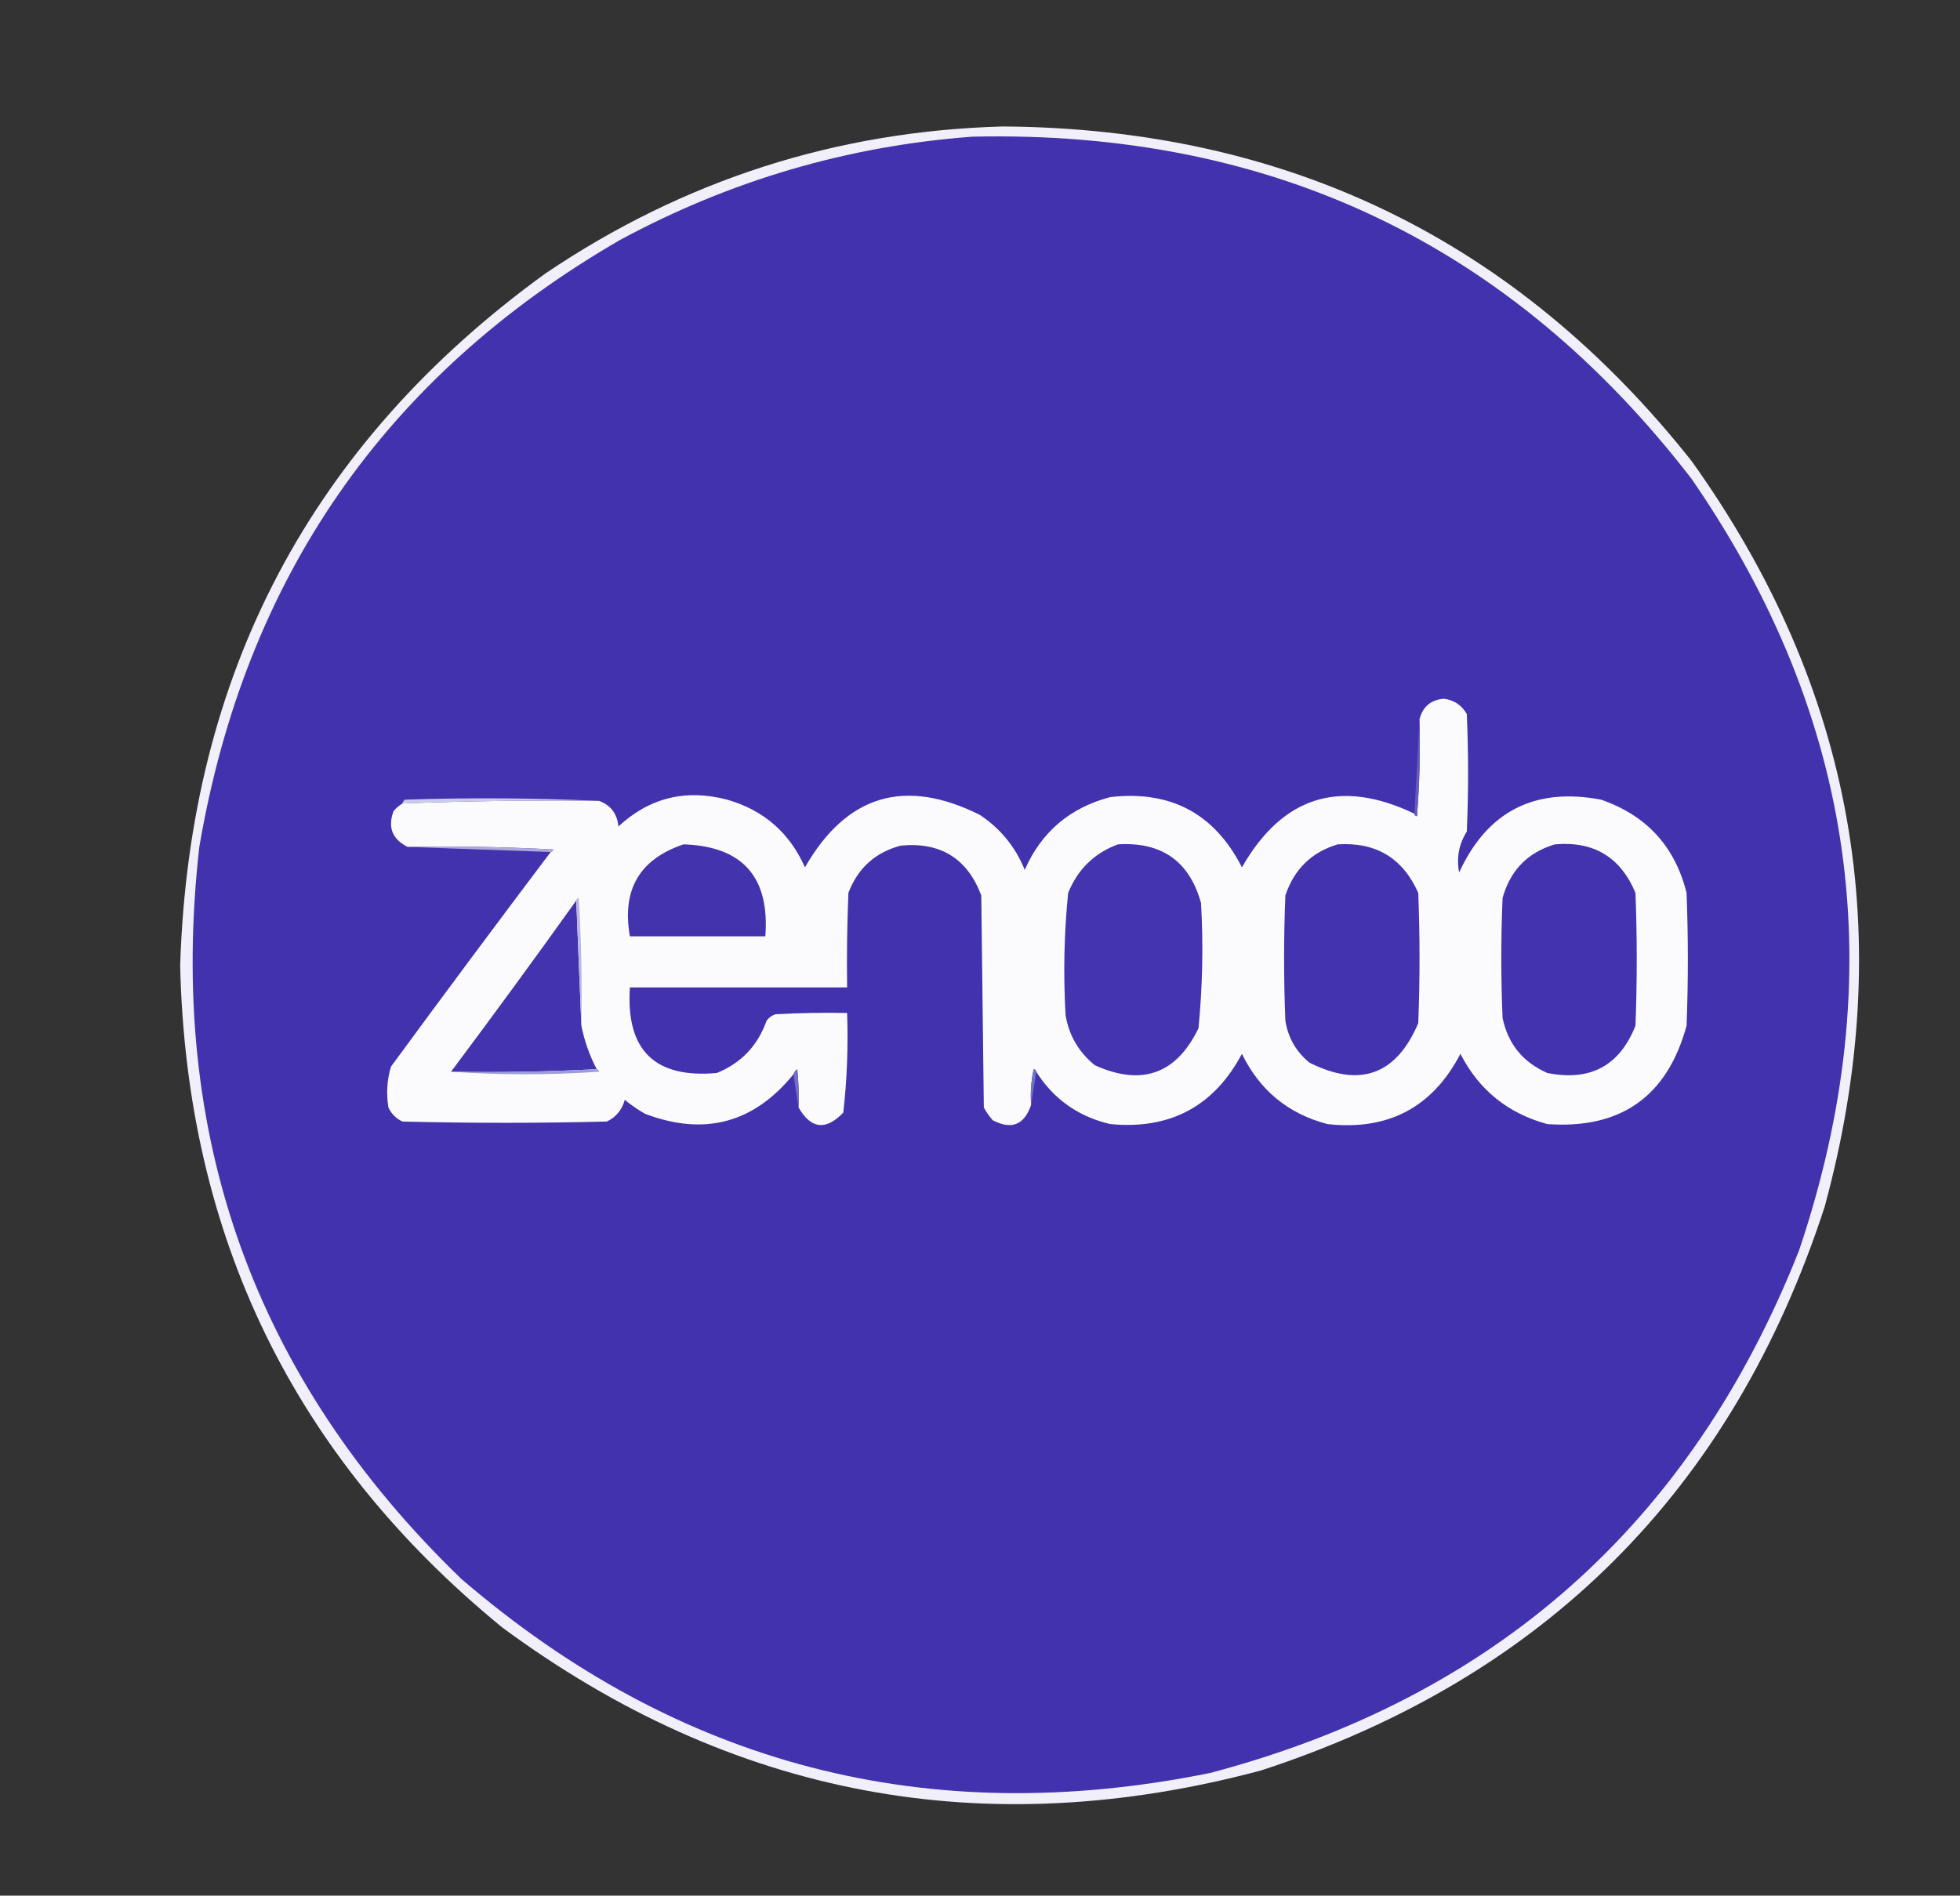 <svg xmlns="http://www.w3.org/2000/svg" width="767px" height="742px"><rect width="100%" height="100%" fill="#333333" stroke="none"/><g><path fill="#f1eff9" d="M 392.5,49.5 C 503.609,50.309 593.442,93.975 662,180.5C 725.481,269.374 742.815,366.707 714,472.5C 677.833,583.333 604.333,656.833 493.5,693C 385.262,721.95 286.262,703.283 196.5,637C 114.999,570.323 72.999,483.989 70.5,378C 74.087,263.802 121.754,173.468 213.5,107C 267.621,70.459 327.287,51.293 392.5,49.5 Z"></path></g><g><path fill="#4232ae" d="M 380.5,53.5 C 497.366,50.858 591.199,95.525 662,187.5C 726.397,280.948 740.397,381.614 704,489.5C 661.712,596.447 584.879,664.614 473.5,694C 363.136,716.409 265.469,691.076 180.5,618C 99.378,539.656 65.212,444.156 78,331.5C 95.937,226.363 150.77,147.196 242.5,94C 285.757,70.631 331.757,57.131 380.5,53.5 Z"></path></g><g><path fill="#fbfbfd" d="M 405.5,419.5 C 405.44,418.957 405.107,418.624 404.5,418.5C 403.507,423.12 403.173,427.786 403.5,432.5C 400.82,440.341 395.82,442.341 388.5,438.5C 387.139,436.972 385.972,435.305 385,433.5C 384.667,405.833 384.333,378.167 384,350.5C 378.537,336.012 368.037,329.512 352.5,331C 342.531,333.633 335.697,339.8 332,349.5C 331.5,361.829 331.333,374.162 331.5,386.5C 303.167,386.5 274.833,386.5 246.5,386.5C 244.864,411.032 256.197,422.198 280.5,420C 290.011,416.153 296.511,409.32 300,399.5C 300.903,398.299 302.069,397.465 303.5,397C 312.827,396.5 322.161,396.334 331.5,396.5C 331.962,409.599 331.462,422.599 330,435.5C 323.204,442.615 317.371,441.949 312.5,433.5C 312.666,428.489 312.499,423.489 312,418.5C 311.283,419.044 310.783,419.711 310.5,420.5C 295.004,439.604 275.671,444.771 252.5,436C 249.659,434.414 246.993,432.58 244.5,430.5C 243.436,434.396 241.103,437.229 237.5,439C 210.833,439.667 184.167,439.667 157.5,439C 155,437.833 153.167,436 152,433.5C 151.104,428.051 151.437,422.718 153,417.5C 173.665,389.341 194.498,361.341 215.5,333.5C 216.043,333.44 216.376,333.107 216.5,332.5C 197.512,331.5 178.512,331.167 159.5,331.5C 153.495,328.488 151.662,323.821 154,317.5C 155.039,316.29 156.206,315.29 157.5,314.5C 183.122,313.518 208.789,313.185 234.5,313.5C 239.036,315.215 241.536,318.548 242,323.5C 254.167,312.25 268.334,308.75 284.5,313C 298.793,317.066 308.959,325.899 315,339.5C 331.281,311.123 354.115,304.289 383.5,319C 391.573,324.4 397.406,331.567 401,340.5C 407.519,325.655 418.686,316.155 434.5,312C 458.136,309.306 475.303,318.473 486,339.5C 501.96,311.608 524.46,304.608 553.5,318.5C 553.56,319.043 553.893,319.376 554.5,319.5C 555.499,306.851 555.832,294.184 555.5,281.5C 556.769,276.611 559.936,273.945 565,273.5C 568.989,273.996 571.989,275.996 574,279.5C 574.667,294.833 574.667,310.167 574,325.5C 570.896,330.44 569.896,335.774 571,341.5C 582.009,317.598 600.509,308.098 626.5,313C 644.302,319.133 655.468,331.3 660,349.5C 660.667,366.833 660.667,384.167 660,401.5C 652.424,429.213 634.258,442.046 605.5,440C 590.072,435.799 578.739,426.633 571.5,412.5C 560.581,433.463 543.248,442.629 519.5,440C 504.164,436.004 492.997,426.838 486,412.5C 475.04,433.066 457.873,442.233 434.5,440C 421.984,437.086 412.318,430.252 405.5,419.5 Z"></path></g><g><path fill="#655bbe" d="M 555.5,281.5 C 555.832,294.184 555.499,306.851 554.5,319.5C 553.893,319.376 553.56,319.043 553.5,318.5C 554.167,306.167 554.833,293.833 555.5,281.5 Z"></path></g><g><path fill="#ccccea" d="M 234.5,313.5 C 208.789,313.185 183.122,313.518 157.5,314.5C 157.611,313.883 157.944,313.383 158.5,313C 184.003,312.17 209.337,312.337 234.5,313.5 Z"></path></g><g><path fill="#afa9dd" d="M 159.5,331.5 C 178.512,331.167 197.512,331.5 216.5,332.5C 216.376,333.107 216.043,333.44 215.5,333.5C 196.833,332.833 178.167,332.167 159.5,331.5 Z"></path></g><g><path fill="#4334ae" d="M 267.5,330.5 C 290.582,331.279 301.249,343.279 299.5,366.5C 281.833,366.5 264.167,366.5 246.5,366.5C 243.255,348.302 250.255,336.302 267.5,330.5 Z"></path></g><g><path fill="#4434af" d="M 437.5,330.5 C 454.637,329.47 465.47,337.136 470,353.5C 470.923,369.879 470.59,386.212 469,402.5C 460.331,420.405 446.831,425.238 428.5,417C 422.228,411.957 418.394,405.457 417,397.5C 416.062,381.446 416.395,365.446 418,349.5C 421.782,340.216 428.282,333.883 437.5,330.5 Z"></path></g><g><path fill="#4333ae" d="M 523.5,330.5 C 538.466,329.561 548.966,335.895 555,349.5C 555.667,366.5 555.667,383.5 555,400.5C 546.422,420.695 532.256,425.861 512.5,416C 507.228,411.724 504.061,406.224 503,399.5C 502.333,383.167 502.333,366.833 503,350.5C 506.453,340.212 513.286,333.545 523.5,330.5 Z"></path></g><g><path fill="#4333ae" d="M 608.5,330.5 C 623.672,329.185 634.172,335.518 640,349.5C 640.667,366.833 640.667,384.167 640,401.5C 633.8,417.188 622.3,423.354 605.5,420C 595.969,415.806 590.136,408.639 588,398.5C 587.333,382.833 587.333,367.167 588,351.5C 591.025,340.643 597.858,333.643 608.5,330.5 Z"></path></g><g><path fill="#4333ae" d="M 225.5,352.5 C 226.167,368.833 226.833,385.167 227.5,401.5C 228.709,407.462 230.709,413.129 233.5,418.5C 214.674,419.497 195.674,419.83 176.5,419.5C 193.078,397.344 209.411,375.011 225.5,352.5 Z"></path></g><g><path fill="#bcb7e2" d="M 225.5,352.5 C 225.56,351.957 225.893,351.624 226.5,351.5C 227.499,368.153 227.833,384.82 227.5,401.5C 226.833,385.167 226.167,368.833 225.5,352.5 Z"></path></g><g><path fill="#9c9dd8" d="M 233.5,418.5 C 234.043,418.56 234.376,418.893 234.5,419.5C 215.004,420.828 195.671,420.828 176.5,419.5C 195.674,419.83 214.674,419.497 233.5,418.5 Z"></path></g><g><path fill="#756ec5" d="M 312.5,433.5 C 311.833,429.167 311.167,424.833 310.5,420.5C 310.783,419.711 311.283,419.044 312,418.5C 312.499,423.489 312.666,428.489 312.5,433.5 Z"></path></g><g><path fill="#7071c7" d="M 405.5,419.5 C 404.833,423.833 404.167,428.167 403.5,432.5C 403.173,427.786 403.507,423.12 404.5,418.5C 405.107,418.624 405.44,418.957 405.5,419.5 Z"></path></g></svg>